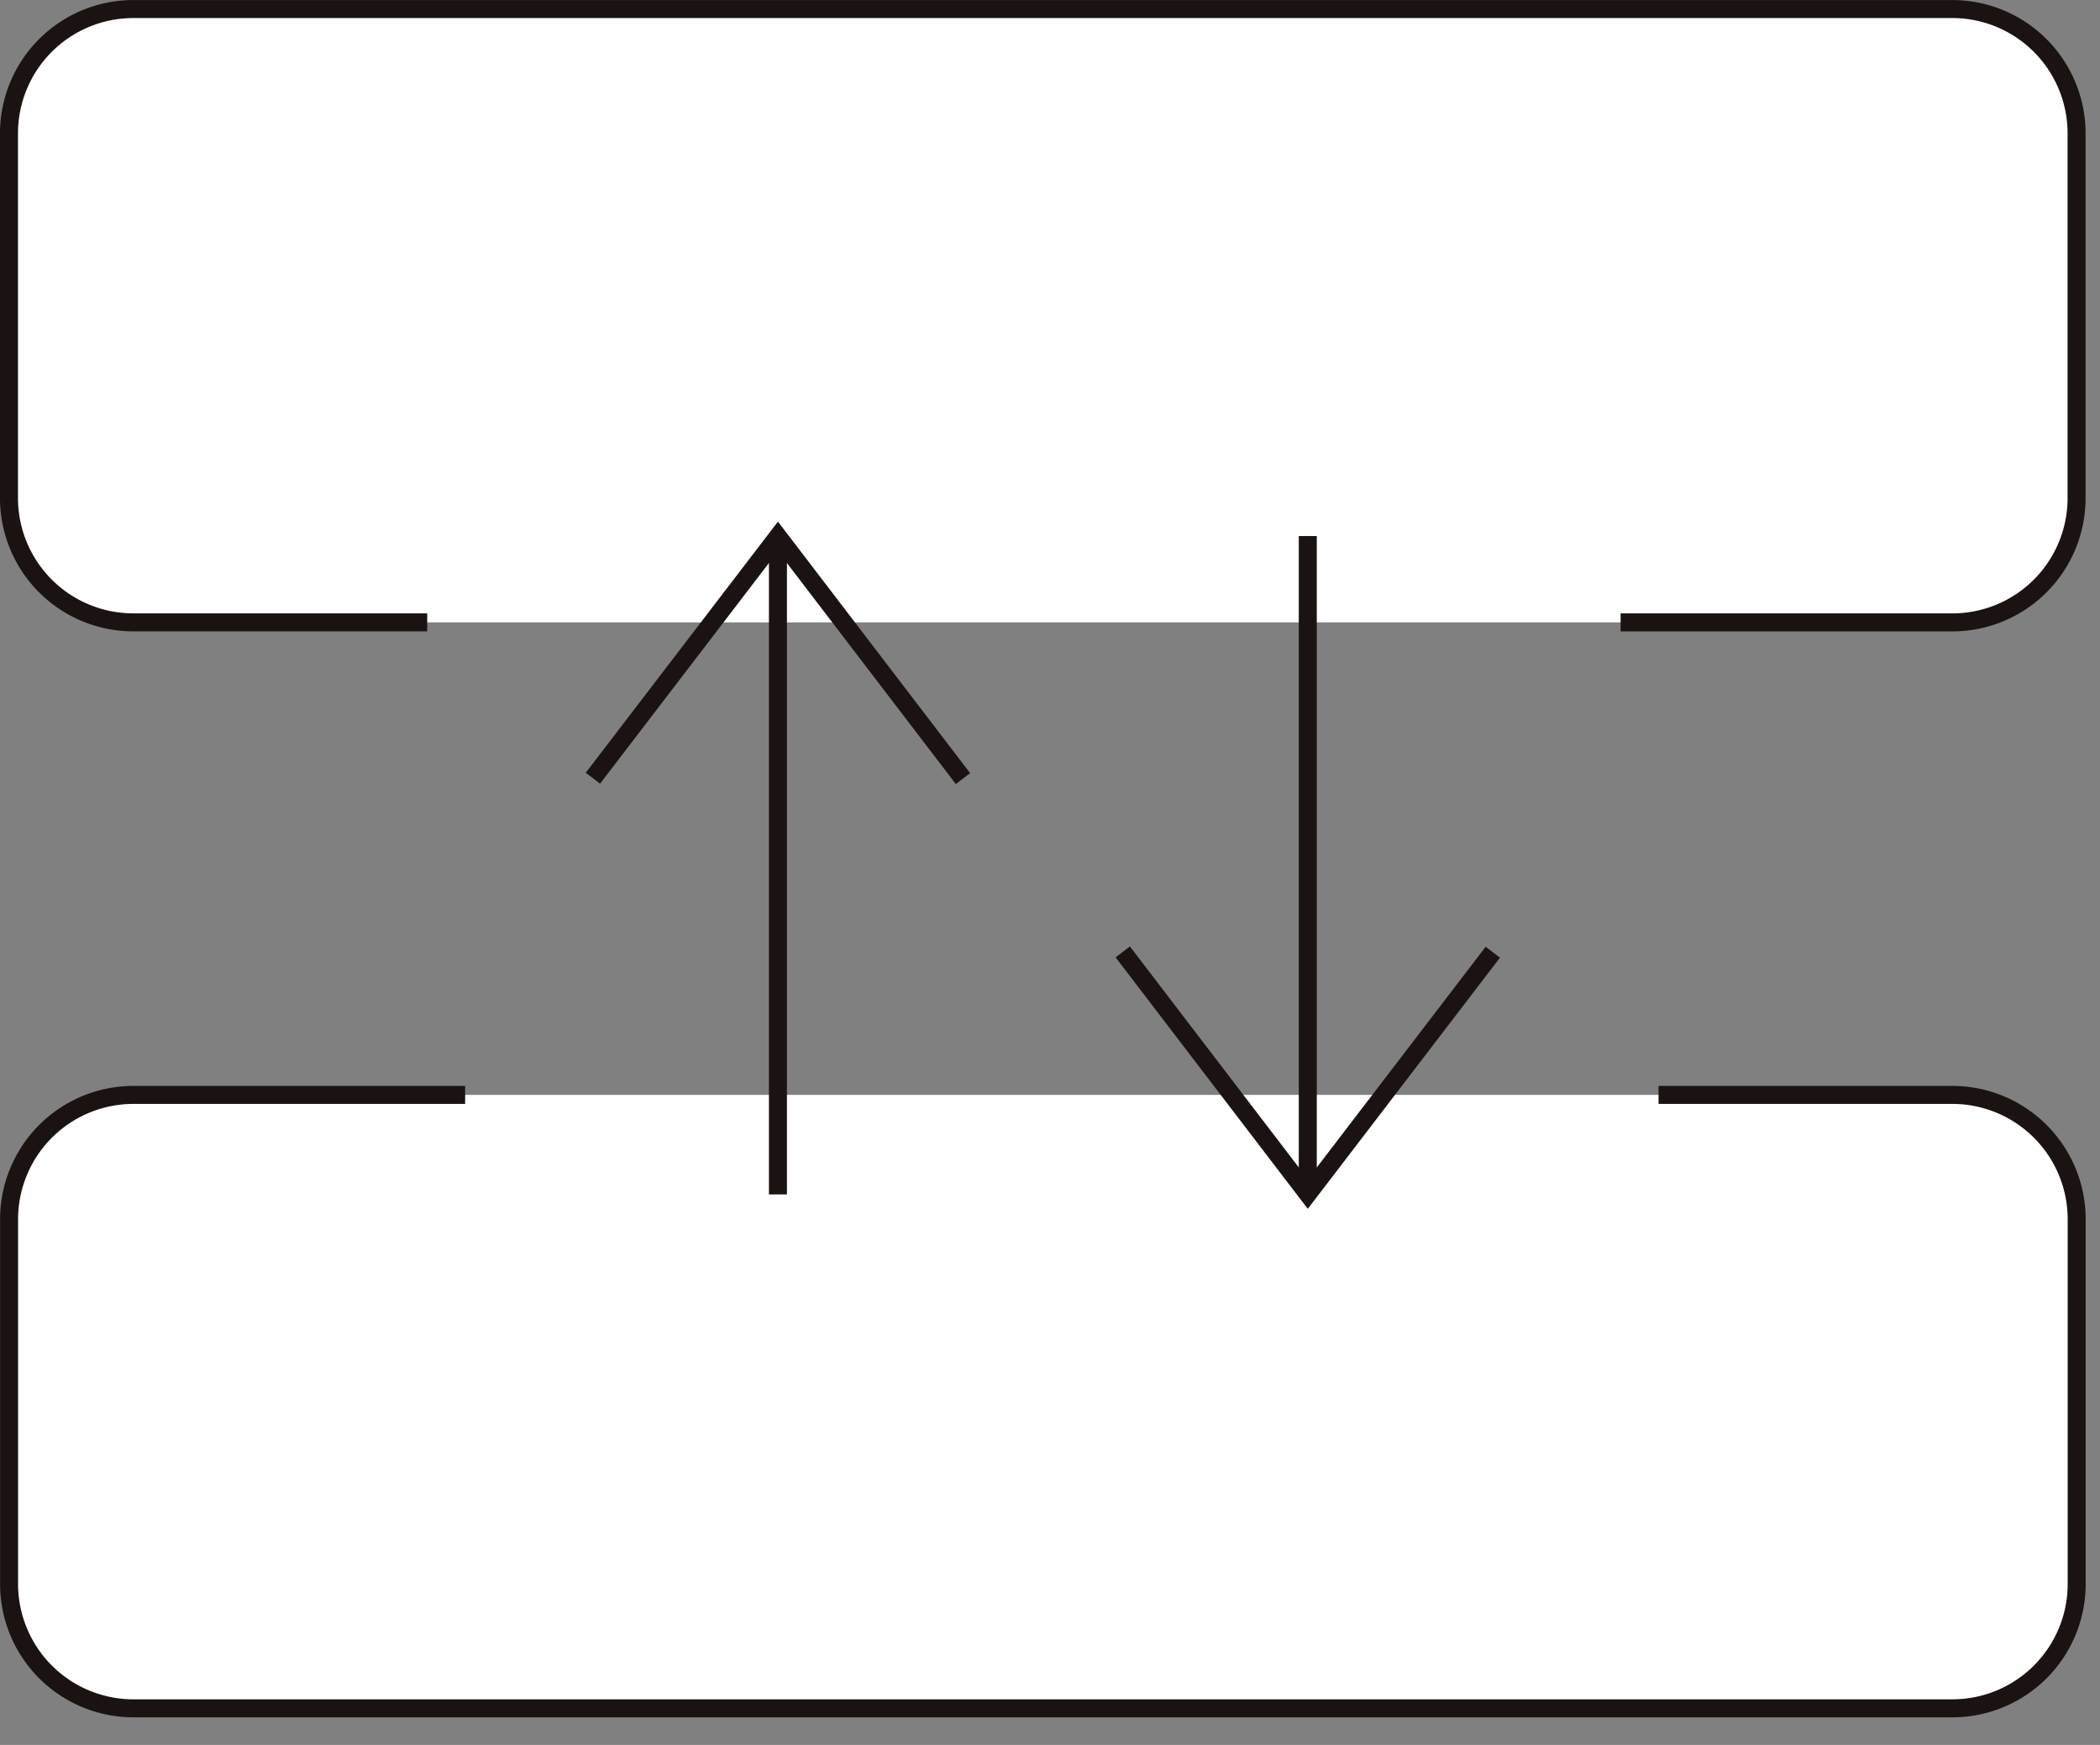 <svg xmlns="http://www.w3.org/2000/svg" width="65" height="54" x="0" y="0" viewBox="0 0 65 54"><rect x="0" y="0" width="65" height="54" fill="#808080" stroke="none"/><g transform="translate(-1834.391 -2123.771)"><path d="M1847.614,2143.031h-9.095a3.848,3.848,0,0,1-3.85-3.847V2127.9a3.85,3.85,0,0,1,3.85-3.849h56.3a3.848,3.848,0,0,1,3.847,3.849v11.285a3.846,3.846,0,0,1-3.847,3.847h-10.266" transform="translate(0)" fill="#fff" stroke="#1a1311" stroke-miterlimit="10" stroke-width="0.557"/><path d="M1885.727,2142.243h9.095a3.848,3.848,0,0,1,3.847,3.848v11.288a3.847,3.847,0,0,1-3.847,3.847h-56.3a3.849,3.849,0,0,1-3.85-3.847v-11.288a3.85,3.85,0,0,1,3.85-3.848h10.266" transform="translate(0 15.412)" fill="#fff" stroke="#1a1311" stroke-miterlimit="10" stroke-width="0.557"/><g transform="translate(1852.743 2140.36)"><path d="M1844.454,2140.369l5.727-7.482,5.727,7.494" transform="translate(-1844.454 -2132.875)" fill="none" stroke="#1a1311" stroke-miterlimit="10" stroke-width="0.557"/><line y2="20.374" transform="translate(5.727)" fill="none" stroke="#1a1311" stroke-miterlimit="10" stroke-width="0.557"/><path d="M1864.787,2139.857l-5.727,7.483-5.727-7.493" transform="translate(-1836.933 -2126.978)" fill="none" stroke="#1a1311" stroke-miterlimit="10" stroke-width="0.557"/><line y1="20.374" transform="translate(22.127)" fill="none" stroke="#1a1311" stroke-miterlimit="10" stroke-width="0.557"/></g></g></svg>